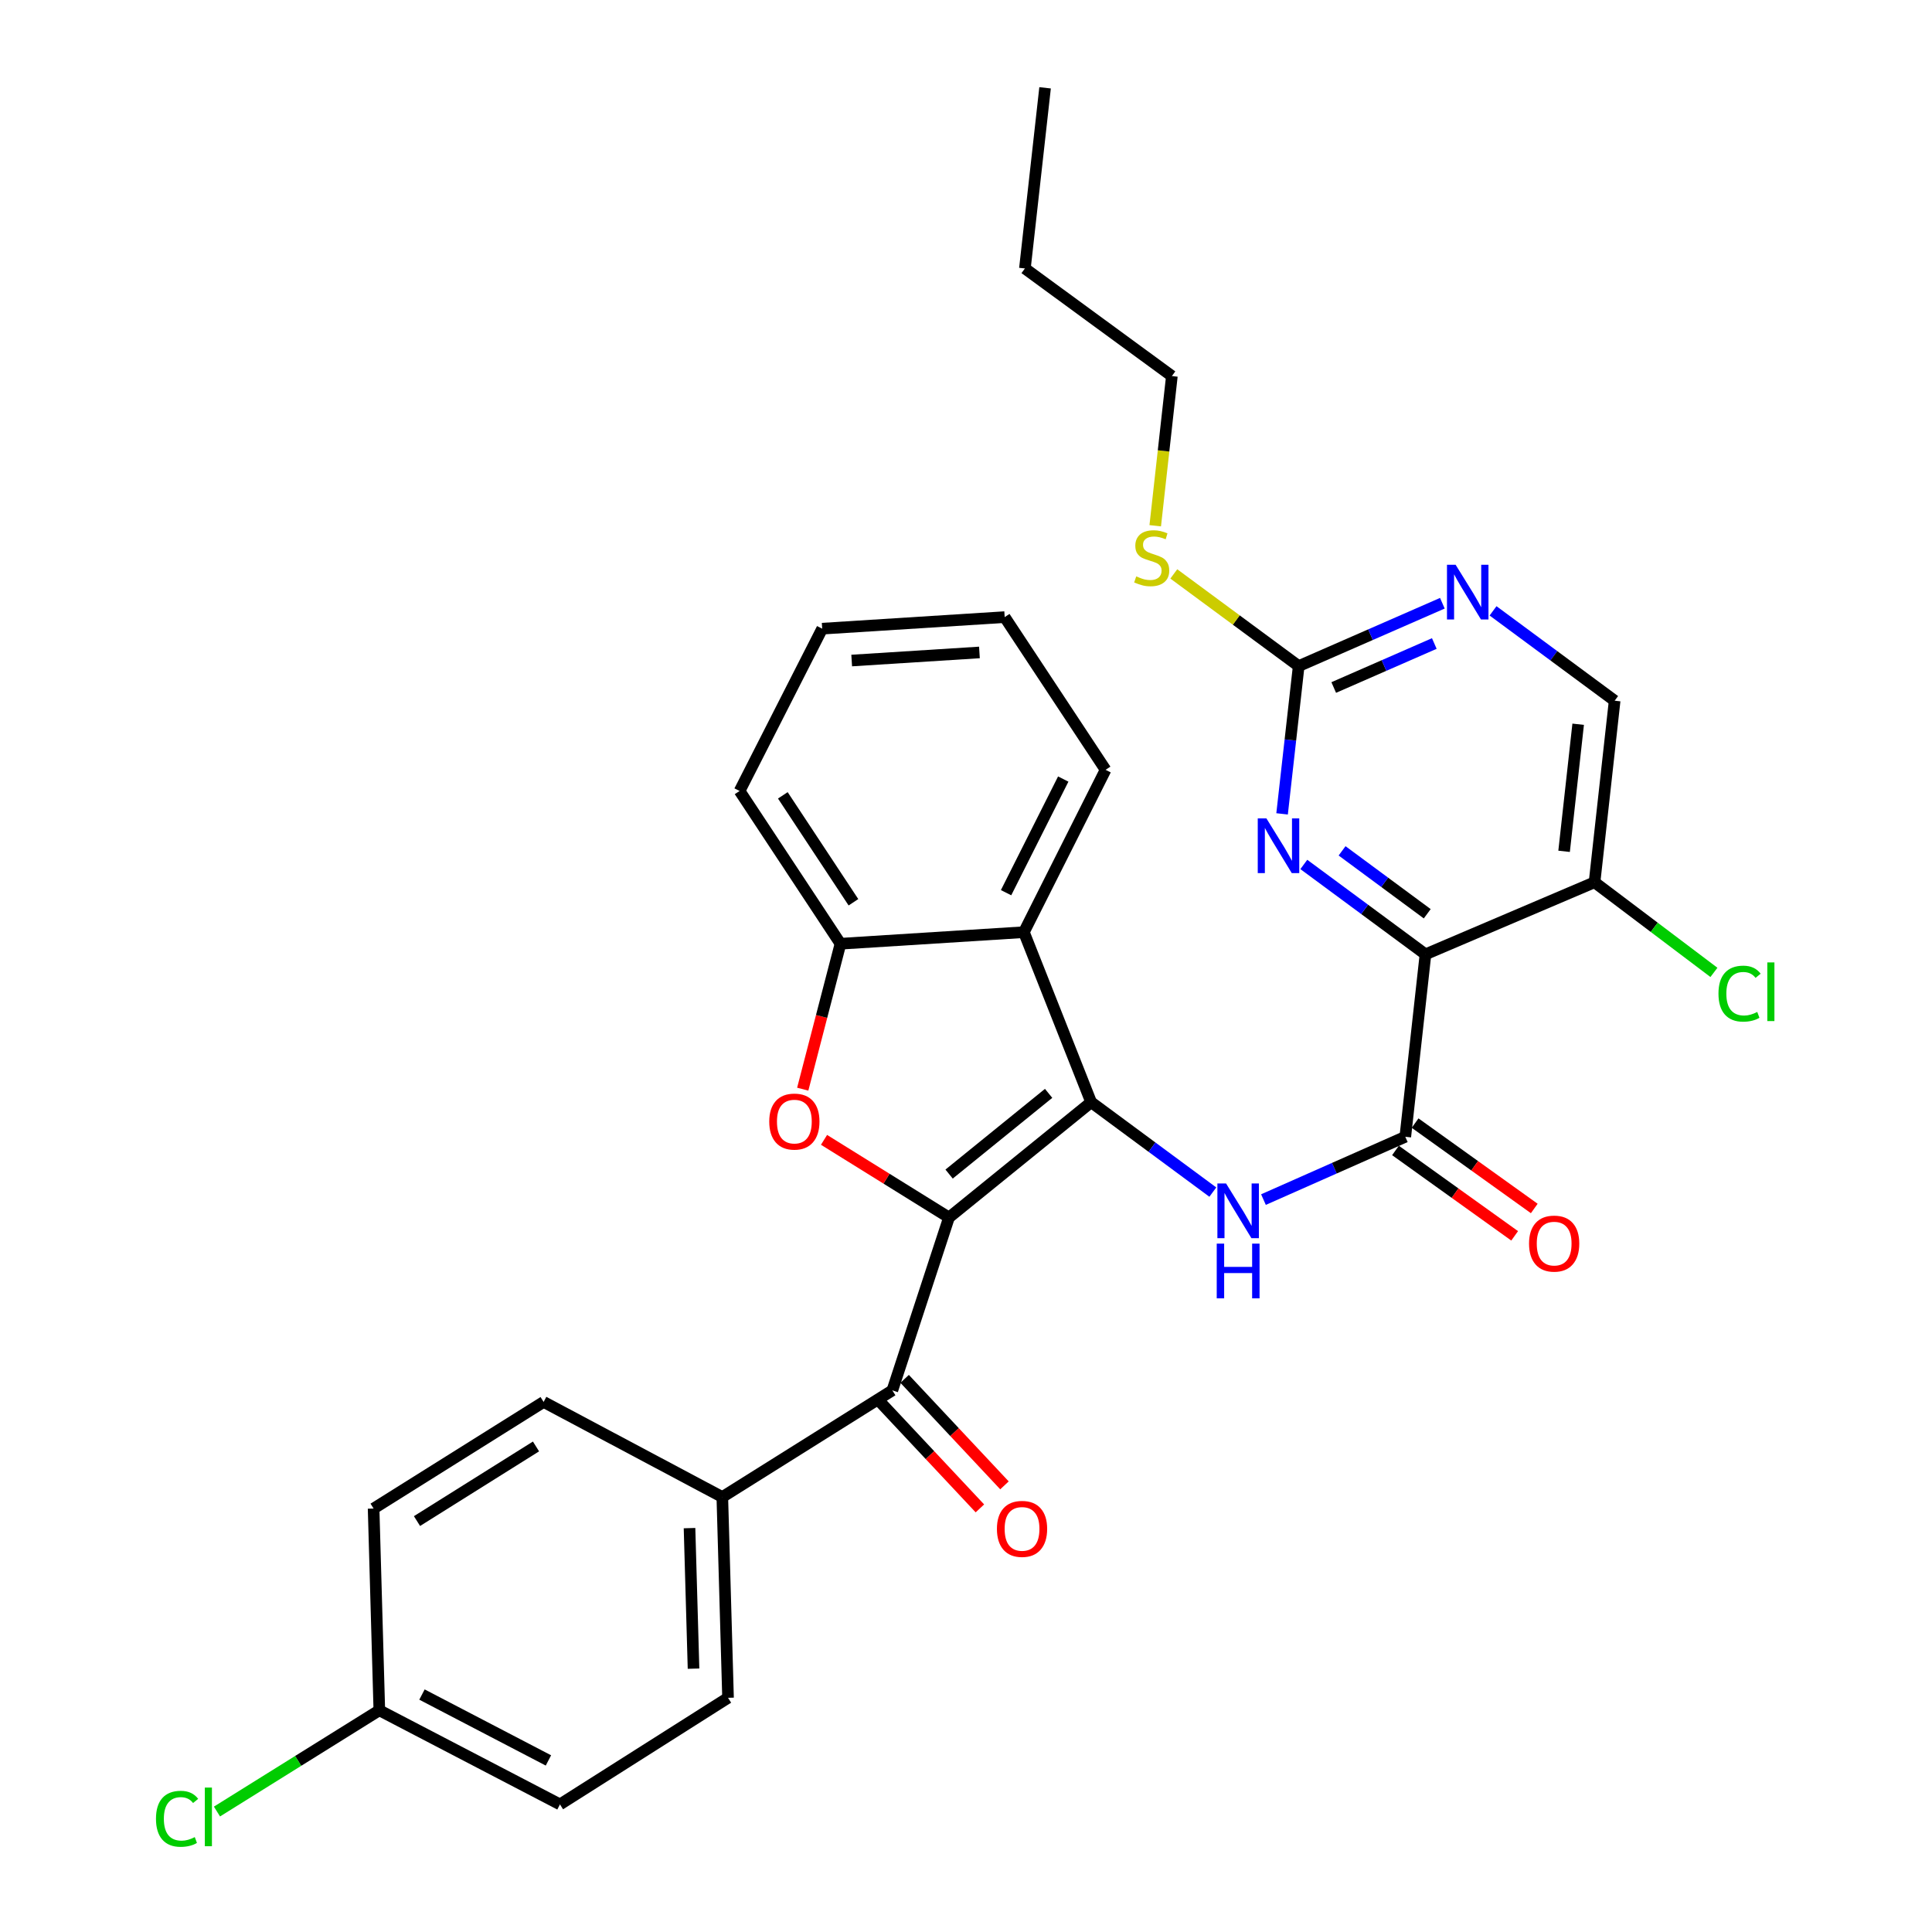 <?xml version='1.0' encoding='iso-8859-1'?>
<svg version='1.1' baseProfile='full'
              xmlns='http://www.w3.org/2000/svg'
                      xmlns:rdkit='http://www.rdkit.org/xml'
                      xmlns:xlink='http://www.w3.org/1999/xlink'
                  xml:space='preserve'
width='1000px' height='1000px' viewBox='0 0 1000 1000'>
<!-- END OF HEADER -->
<rect style='opacity:1.0;fill:#FFFFFF;stroke:none' width='1000' height='1000' x='0' y='0'> </rect>
<path class='bond-0' d='M 491.193,630.185 L 564.778,570.502' style='fill:none;fill-rule:evenodd;stroke:#000000;stroke-width:6px;stroke-linecap:butt;stroke-linejoin:miter;stroke-opacity:1' />
<path class='bond-0' d='M 491.253,607.699 L 542.763,565.921' style='fill:none;fill-rule:evenodd;stroke:#000000;stroke-width:6px;stroke-linecap:butt;stroke-linejoin:miter;stroke-opacity:1' />
<path class='bond-1' d='M 491.193,630.185 L 458.854,610.087' style='fill:none;fill-rule:evenodd;stroke:#000000;stroke-width:6px;stroke-linecap:butt;stroke-linejoin:miter;stroke-opacity:1' />
<path class='bond-1' d='M 458.854,610.087 L 426.516,589.988' style='fill:none;fill-rule:evenodd;stroke:#FF0000;stroke-width:6px;stroke-linecap:butt;stroke-linejoin:miter;stroke-opacity:1' />
<path class='bond-6' d='M 491.193,630.185 L 461.879,719.657' style='fill:none;fill-rule:evenodd;stroke:#000000;stroke-width:6px;stroke-linecap:butt;stroke-linejoin:miter;stroke-opacity:1' />
<path class='bond-3' d='M 564.778,570.502 L 596.267,593.765' style='fill:none;fill-rule:evenodd;stroke:#000000;stroke-width:6px;stroke-linecap:butt;stroke-linejoin:miter;stroke-opacity:1' />
<path class='bond-3' d='M 596.267,593.765 L 627.755,617.028' style='fill:none;fill-rule:evenodd;stroke:#0000FF;stroke-width:6px;stroke-linecap:butt;stroke-linejoin:miter;stroke-opacity:1' />
<path class='bond-5' d='M 564.778,570.502 L 529.965,482.492' style='fill:none;fill-rule:evenodd;stroke:#000000;stroke-width:6px;stroke-linecap:butt;stroke-linejoin:miter;stroke-opacity:1' />
<path class='bond-8' d='M 415.494,563.749 L 425.263,526.112' style='fill:none;fill-rule:evenodd;stroke:#FF0000;stroke-width:6px;stroke-linecap:butt;stroke-linejoin:miter;stroke-opacity:1' />
<path class='bond-8' d='M 425.263,526.112 L 435.033,488.475' style='fill:none;fill-rule:evenodd;stroke:#000000;stroke-width:6px;stroke-linecap:butt;stroke-linejoin:miter;stroke-opacity:1' />
<path class='bond-2' d='M 737.825,493.955 L 727.379,588.392' style='fill:none;fill-rule:evenodd;stroke:#000000;stroke-width:6px;stroke-linecap:butt;stroke-linejoin:miter;stroke-opacity:1' />
<path class='bond-7' d='M 737.825,493.955 L 706.341,470.696' style='fill:none;fill-rule:evenodd;stroke:#000000;stroke-width:6px;stroke-linecap:butt;stroke-linejoin:miter;stroke-opacity:1' />
<path class='bond-7' d='M 706.341,470.696 L 674.856,447.437' style='fill:none;fill-rule:evenodd;stroke:#0000FF;stroke-width:6px;stroke-linecap:butt;stroke-linejoin:miter;stroke-opacity:1' />
<path class='bond-7' d='M 738.734,472.961 L 716.695,456.68' style='fill:none;fill-rule:evenodd;stroke:#000000;stroke-width:6px;stroke-linecap:butt;stroke-linejoin:miter;stroke-opacity:1' />
<path class='bond-7' d='M 716.695,456.68 L 694.656,440.399' style='fill:none;fill-rule:evenodd;stroke:#0000FF;stroke-width:6px;stroke-linecap:butt;stroke-linejoin:miter;stroke-opacity:1' />
<path class='bond-10' d='M 737.825,493.955 L 825.331,456.654' style='fill:none;fill-rule:evenodd;stroke:#000000;stroke-width:6px;stroke-linecap:butt;stroke-linejoin:miter;stroke-opacity:1' />
<path class='bond-4' d='M 653.966,620.906 L 690.673,604.649' style='fill:none;fill-rule:evenodd;stroke:#0000FF;stroke-width:6px;stroke-linecap:butt;stroke-linejoin:miter;stroke-opacity:1' />
<path class='bond-4' d='M 690.673,604.649 L 727.379,588.392' style='fill:none;fill-rule:evenodd;stroke:#000000;stroke-width:6px;stroke-linecap:butt;stroke-linejoin:miter;stroke-opacity:1' />
<path class='bond-13' d='M 722.304,595.475 L 753.145,617.574' style='fill:none;fill-rule:evenodd;stroke:#000000;stroke-width:6px;stroke-linecap:butt;stroke-linejoin:miter;stroke-opacity:1' />
<path class='bond-13' d='M 753.145,617.574 L 783.985,639.672' style='fill:none;fill-rule:evenodd;stroke:#FF0000;stroke-width:6px;stroke-linecap:butt;stroke-linejoin:miter;stroke-opacity:1' />
<path class='bond-13' d='M 732.454,581.31 L 763.295,603.409' style='fill:none;fill-rule:evenodd;stroke:#000000;stroke-width:6px;stroke-linecap:butt;stroke-linejoin:miter;stroke-opacity:1' />
<path class='bond-13' d='M 763.295,603.409 L 794.135,625.507' style='fill:none;fill-rule:evenodd;stroke:#FF0000;stroke-width:6px;stroke-linecap:butt;stroke-linejoin:miter;stroke-opacity:1' />
<path class='bond-24' d='M 529.965,482.492 L 572.242,398.461' style='fill:none;fill-rule:evenodd;stroke:#000000;stroke-width:6px;stroke-linecap:butt;stroke-linejoin:miter;stroke-opacity:1' />
<path class='bond-24' d='M 520.74,462.056 L 550.333,403.234' style='fill:none;fill-rule:evenodd;stroke:#000000;stroke-width:6px;stroke-linecap:butt;stroke-linejoin:miter;stroke-opacity:1' />
<path class='bond-31' d='M 529.965,482.492 L 435.033,488.475' style='fill:none;fill-rule:evenodd;stroke:#000000;stroke-width:6px;stroke-linecap:butt;stroke-linejoin:miter;stroke-opacity:1' />
<path class='bond-12' d='M 461.879,719.657 L 373.869,774.867' style='fill:none;fill-rule:evenodd;stroke:#000000;stroke-width:6px;stroke-linecap:butt;stroke-linejoin:miter;stroke-opacity:1' />
<path class='bond-15' d='M 455.522,725.615 L 481.359,753.178' style='fill:none;fill-rule:evenodd;stroke:#000000;stroke-width:6px;stroke-linecap:butt;stroke-linejoin:miter;stroke-opacity:1' />
<path class='bond-15' d='M 481.359,753.178 L 507.196,780.74' style='fill:none;fill-rule:evenodd;stroke:#FF0000;stroke-width:6px;stroke-linecap:butt;stroke-linejoin:miter;stroke-opacity:1' />
<path class='bond-15' d='M 468.235,713.698 L 494.072,741.26' style='fill:none;fill-rule:evenodd;stroke:#000000;stroke-width:6px;stroke-linecap:butt;stroke-linejoin:miter;stroke-opacity:1' />
<path class='bond-15' d='M 494.072,741.26 L 519.909,768.822' style='fill:none;fill-rule:evenodd;stroke:#FF0000;stroke-width:6px;stroke-linecap:butt;stroke-linejoin:miter;stroke-opacity:1' />
<path class='bond-9' d='M 663.605,421.257 L 667.901,383.014' style='fill:none;fill-rule:evenodd;stroke:#0000FF;stroke-width:6px;stroke-linecap:butt;stroke-linejoin:miter;stroke-opacity:1' />
<path class='bond-9' d='M 667.901,383.014 L 672.198,344.771' style='fill:none;fill-rule:evenodd;stroke:#000000;stroke-width:6px;stroke-linecap:butt;stroke-linejoin:miter;stroke-opacity:1' />
<path class='bond-25' d='M 435.033,488.475 L 382.814,409.411' style='fill:none;fill-rule:evenodd;stroke:#000000;stroke-width:6px;stroke-linecap:butt;stroke-linejoin:miter;stroke-opacity:1' />
<path class='bond-25' d='M 441.741,467.012 L 405.188,411.667' style='fill:none;fill-rule:evenodd;stroke:#000000;stroke-width:6px;stroke-linecap:butt;stroke-linejoin:miter;stroke-opacity:1' />
<path class='bond-16' d='M 672.198,344.771 L 639.878,320.915' style='fill:none;fill-rule:evenodd;stroke:#000000;stroke-width:6px;stroke-linecap:butt;stroke-linejoin:miter;stroke-opacity:1' />
<path class='bond-16' d='M 639.878,320.915 L 607.559,297.059' style='fill:none;fill-rule:evenodd;stroke:#CCCC00;stroke-width:6px;stroke-linecap:butt;stroke-linejoin:miter;stroke-opacity:1' />
<path class='bond-34' d='M 672.198,344.771 L 709.382,328.503' style='fill:none;fill-rule:evenodd;stroke:#000000;stroke-width:6px;stroke-linecap:butt;stroke-linejoin:miter;stroke-opacity:1' />
<path class='bond-34' d='M 709.382,328.503 L 746.567,312.235' style='fill:none;fill-rule:evenodd;stroke:#0000FF;stroke-width:6px;stroke-linecap:butt;stroke-linejoin:miter;stroke-opacity:1' />
<path class='bond-34' d='M 690.337,355.855 L 716.367,344.468' style='fill:none;fill-rule:evenodd;stroke:#000000;stroke-width:6px;stroke-linecap:butt;stroke-linejoin:miter;stroke-opacity:1' />
<path class='bond-34' d='M 716.367,344.468 L 742.396,333.08' style='fill:none;fill-rule:evenodd;stroke:#0000FF;stroke-width:6px;stroke-linecap:butt;stroke-linejoin:miter;stroke-opacity:1' />
<path class='bond-14' d='M 825.331,456.654 L 835.738,362.69' style='fill:none;fill-rule:evenodd;stroke:#000000;stroke-width:6px;stroke-linecap:butt;stroke-linejoin:miter;stroke-opacity:1' />
<path class='bond-14' d='M 809.572,440.641 L 816.857,374.867' style='fill:none;fill-rule:evenodd;stroke:#000000;stroke-width:6px;stroke-linecap:butt;stroke-linejoin:miter;stroke-opacity:1' />
<path class='bond-19' d='M 825.331,456.654 L 856.229,479.98' style='fill:none;fill-rule:evenodd;stroke:#000000;stroke-width:6px;stroke-linecap:butt;stroke-linejoin:miter;stroke-opacity:1' />
<path class='bond-19' d='M 856.229,479.98 L 887.126,503.307' style='fill:none;fill-rule:evenodd;stroke:#00CC00;stroke-width:6px;stroke-linecap:butt;stroke-linejoin:miter;stroke-opacity:1' />
<path class='bond-11' d='M 772.798,316.176 L 804.268,339.433' style='fill:none;fill-rule:evenodd;stroke:#0000FF;stroke-width:6px;stroke-linecap:butt;stroke-linejoin:miter;stroke-opacity:1' />
<path class='bond-11' d='M 804.268,339.433 L 835.738,362.69' style='fill:none;fill-rule:evenodd;stroke:#000000;stroke-width:6px;stroke-linecap:butt;stroke-linejoin:miter;stroke-opacity:1' />
<path class='bond-17' d='M 373.869,774.867 L 376.831,878.783' style='fill:none;fill-rule:evenodd;stroke:#000000;stroke-width:6px;stroke-linecap:butt;stroke-linejoin:miter;stroke-opacity:1' />
<path class='bond-17' d='M 356.895,790.951 L 358.968,863.692' style='fill:none;fill-rule:evenodd;stroke:#000000;stroke-width:6px;stroke-linecap:butt;stroke-linejoin:miter;stroke-opacity:1' />
<path class='bond-18' d='M 373.869,774.867 L 281.377,725.64' style='fill:none;fill-rule:evenodd;stroke:#000000;stroke-width:6px;stroke-linecap:butt;stroke-linejoin:miter;stroke-opacity:1' />
<path class='bond-26' d='M 597.947,272.128 L 602.254,233.388' style='fill:none;fill-rule:evenodd;stroke:#CCCC00;stroke-width:6px;stroke-linecap:butt;stroke-linejoin:miter;stroke-opacity:1' />
<path class='bond-26' d='M 602.254,233.388 L 606.561,194.648' style='fill:none;fill-rule:evenodd;stroke:#000000;stroke-width:6px;stroke-linecap:butt;stroke-linejoin:miter;stroke-opacity:1' />
<path class='bond-21' d='M 376.831,878.783 L 289.838,933.955' style='fill:none;fill-rule:evenodd;stroke:#000000;stroke-width:6px;stroke-linecap:butt;stroke-linejoin:miter;stroke-opacity:1' />
<path class='bond-22' d='M 281.377,725.64 L 193.377,780.821' style='fill:none;fill-rule:evenodd;stroke:#000000;stroke-width:6px;stroke-linecap:butt;stroke-linejoin:miter;stroke-opacity:1' />
<path class='bond-22' d='M 277.434,748.68 L 215.834,787.307' style='fill:none;fill-rule:evenodd;stroke:#000000;stroke-width:6px;stroke-linecap:butt;stroke-linejoin:miter;stroke-opacity:1' />
<path class='bond-20' d='M 196.339,885.24 L 193.377,780.821' style='fill:none;fill-rule:evenodd;stroke:#000000;stroke-width:6px;stroke-linecap:butt;stroke-linejoin:miter;stroke-opacity:1' />
<path class='bond-23' d='M 196.339,885.24 L 154.321,911.444' style='fill:none;fill-rule:evenodd;stroke:#000000;stroke-width:6px;stroke-linecap:butt;stroke-linejoin:miter;stroke-opacity:1' />
<path class='bond-23' d='M 154.321,911.444 L 112.302,937.648' style='fill:none;fill-rule:evenodd;stroke:#00CC00;stroke-width:6px;stroke-linecap:butt;stroke-linejoin:miter;stroke-opacity:1' />
<path class='bond-32' d='M 196.339,885.24 L 289.838,933.955' style='fill:none;fill-rule:evenodd;stroke:#000000;stroke-width:6px;stroke-linecap:butt;stroke-linejoin:miter;stroke-opacity:1' />
<path class='bond-32' d='M 218.416,877.093 L 283.865,911.193' style='fill:none;fill-rule:evenodd;stroke:#000000;stroke-width:6px;stroke-linecap:butt;stroke-linejoin:miter;stroke-opacity:1' />
<path class='bond-28' d='M 572.242,398.461 L 520.022,319.416' style='fill:none;fill-rule:evenodd;stroke:#000000;stroke-width:6px;stroke-linecap:butt;stroke-linejoin:miter;stroke-opacity:1' />
<path class='bond-29' d='M 382.814,409.411 L 425.565,325.399' style='fill:none;fill-rule:evenodd;stroke:#000000;stroke-width:6px;stroke-linecap:butt;stroke-linejoin:miter;stroke-opacity:1' />
<path class='bond-27' d='M 606.561,194.648 L 530.488,138.953' style='fill:none;fill-rule:evenodd;stroke:#000000;stroke-width:6px;stroke-linecap:butt;stroke-linejoin:miter;stroke-opacity:1' />
<path class='bond-30' d='M 530.488,138.953 L 540.933,45.455' style='fill:none;fill-rule:evenodd;stroke:#000000;stroke-width:6px;stroke-linecap:butt;stroke-linejoin:miter;stroke-opacity:1' />
<path class='bond-33' d='M 520.022,319.416 L 425.565,325.399' style='fill:none;fill-rule:evenodd;stroke:#000000;stroke-width:6px;stroke-linecap:butt;stroke-linejoin:miter;stroke-opacity:1' />
<path class='bond-33' d='M 506.955,337.705 L 440.835,341.893' style='fill:none;fill-rule:evenodd;stroke:#000000;stroke-width:6px;stroke-linecap:butt;stroke-linejoin:miter;stroke-opacity:1' />
<path  class='atom-2' d='M 398.16 580.524
Q 398.16 573.724, 401.52 569.924
Q 404.88 566.124, 411.16 566.124
Q 417.44 566.124, 420.8 569.924
Q 424.16 573.724, 424.16 580.524
Q 424.16 587.404, 420.76 591.324
Q 417.36 595.204, 411.16 595.204
Q 404.92 595.204, 401.52 591.324
Q 398.16 587.444, 398.16 580.524
M 411.16 592.004
Q 415.48 592.004, 417.8 589.124
Q 420.16 586.204, 420.16 580.524
Q 420.16 574.964, 417.8 572.164
Q 415.48 569.324, 411.16 569.324
Q 406.84 569.324, 404.48 572.124
Q 402.16 574.924, 402.16 580.524
Q 402.16 586.244, 404.48 589.124
Q 406.84 592.004, 411.16 592.004
' fill='#FF0000'/>
<path  class='atom-4' d='M 634.6 612.55
L 643.88 627.55
Q 644.8 629.03, 646.28 631.71
Q 647.76 634.39, 647.84 634.55
L 647.84 612.55
L 651.6 612.55
L 651.6 640.87
L 647.72 640.87
L 637.76 624.47
Q 636.6 622.55, 635.36 620.35
Q 634.16 618.15, 633.8 617.47
L 633.8 640.87
L 630.12 640.87
L 630.12 612.55
L 634.6 612.55
' fill='#0000FF'/>
<path  class='atom-4' d='M 629.78 643.702
L 633.62 643.702
L 633.62 655.742
L 648.1 655.742
L 648.1 643.702
L 651.94 643.702
L 651.94 672.022
L 648.1 672.022
L 648.1 658.942
L 633.62 658.942
L 633.62 672.022
L 629.78 672.022
L 629.78 643.702
' fill='#0000FF'/>
<path  class='atom-8' d='M 655.492 423.597
L 664.772 438.597
Q 665.692 440.077, 667.172 442.757
Q 668.652 445.437, 668.732 445.597
L 668.732 423.597
L 672.492 423.597
L 672.492 451.917
L 668.612 451.917
L 658.652 435.517
Q 657.492 433.597, 656.252 431.397
Q 655.052 429.197, 654.692 428.517
L 654.692 451.917
L 651.012 451.917
L 651.012 423.597
L 655.492 423.597
' fill='#0000FF'/>
<path  class='atom-12' d='M 753.434 292.332
L 762.714 307.332
Q 763.634 308.812, 765.114 311.492
Q 766.594 314.172, 766.674 314.332
L 766.674 292.332
L 770.434 292.332
L 770.434 320.652
L 766.554 320.652
L 756.594 304.252
Q 755.434 302.332, 754.194 300.132
Q 752.994 297.932, 752.634 297.252
L 752.634 320.652
L 748.954 320.652
L 748.954 292.332
L 753.434 292.332
' fill='#0000FF'/>
<path  class='atom-14' d='M 791.43 643.683
Q 791.43 636.883, 794.79 633.083
Q 798.15 629.283, 804.43 629.283
Q 810.71 629.283, 814.07 633.083
Q 817.43 636.883, 817.43 643.683
Q 817.43 650.563, 814.03 654.483
Q 810.63 658.363, 804.43 658.363
Q 798.19 658.363, 794.79 654.483
Q 791.43 650.603, 791.43 643.683
M 804.43 655.163
Q 808.75 655.163, 811.07 652.283
Q 813.43 649.363, 813.43 643.683
Q 813.43 638.123, 811.07 635.323
Q 808.75 632.483, 804.43 632.483
Q 800.11 632.483, 797.75 635.283
Q 795.43 638.083, 795.43 643.683
Q 795.43 649.403, 797.75 652.283
Q 800.11 655.163, 804.43 655.163
' fill='#FF0000'/>
<path  class='atom-16' d='M 516.006 791.347
Q 516.006 784.547, 519.366 780.747
Q 522.726 776.947, 529.006 776.947
Q 535.286 776.947, 538.646 780.747
Q 542.006 784.547, 542.006 791.347
Q 542.006 798.227, 538.606 802.147
Q 535.206 806.027, 529.006 806.027
Q 522.766 806.027, 519.366 802.147
Q 516.006 798.267, 516.006 791.347
M 529.006 802.827
Q 533.326 802.827, 535.646 799.947
Q 538.006 797.027, 538.006 791.347
Q 538.006 785.787, 535.646 782.987
Q 533.326 780.147, 529.006 780.147
Q 524.686 780.147, 522.326 782.947
Q 520.006 785.747, 520.006 791.347
Q 520.006 797.067, 522.326 799.947
Q 524.686 802.827, 529.006 802.827
' fill='#FF0000'/>
<path  class='atom-17' d='M 588.115 298.331
Q 588.435 298.451, 589.755 299.011
Q 591.075 299.571, 592.515 299.931
Q 593.995 300.251, 595.435 300.251
Q 598.115 300.251, 599.675 298.971
Q 601.235 297.651, 601.235 295.371
Q 601.235 293.811, 600.435 292.851
Q 599.675 291.891, 598.475 291.371
Q 597.275 290.851, 595.275 290.251
Q 592.755 289.491, 591.235 288.771
Q 589.755 288.051, 588.675 286.531
Q 587.635 285.011, 587.635 282.451
Q 587.635 278.891, 590.035 276.691
Q 592.475 274.491, 597.275 274.491
Q 600.555 274.491, 604.275 276.051
L 603.355 279.131
Q 599.955 277.731, 597.395 277.731
Q 594.635 277.731, 593.115 278.891
Q 591.595 280.011, 591.635 281.971
Q 591.635 283.491, 592.395 284.411
Q 593.195 285.331, 594.315 285.851
Q 595.475 286.371, 597.395 286.971
Q 599.955 287.771, 601.475 288.571
Q 602.995 289.371, 604.075 291.011
Q 605.195 292.611, 605.195 295.371
Q 605.195 299.291, 602.555 301.411
Q 599.955 303.491, 595.595 303.491
Q 593.075 303.491, 591.155 302.931
Q 589.275 302.411, 587.035 301.491
L 588.115 298.331
' fill='#CCCC00'/>
<path  class='atom-20' d='M 889.477 514.306
Q 889.477 507.266, 892.757 503.586
Q 896.077 499.866, 902.357 499.866
Q 908.197 499.866, 911.317 503.986
L 908.677 506.146
Q 906.397 503.146, 902.357 503.146
Q 898.077 503.146, 895.797 506.026
Q 893.557 508.866, 893.557 514.306
Q 893.557 519.906, 895.877 522.786
Q 898.237 525.666, 902.797 525.666
Q 905.917 525.666, 909.557 523.786
L 910.677 526.786
Q 909.197 527.746, 906.957 528.306
Q 904.717 528.866, 902.237 528.866
Q 896.077 528.866, 892.757 525.106
Q 889.477 521.346, 889.477 514.306
' fill='#00CC00'/>
<path  class='atom-20' d='M 914.757 498.146
L 918.437 498.146
L 918.437 528.506
L 914.757 528.506
L 914.757 498.146
' fill='#00CC00'/>
<path  class='atom-24' d='M 80.735 941.402
Q 80.735 934.362, 84.015 930.682
Q 87.335 926.962, 93.615 926.962
Q 99.455 926.962, 102.575 931.082
L 99.935 933.242
Q 97.655 930.242, 93.615 930.242
Q 89.335 930.242, 87.055 933.122
Q 84.815 935.962, 84.815 941.402
Q 84.815 947.002, 87.135 949.882
Q 89.495 952.762, 94.055 952.762
Q 97.175 952.762, 100.815 950.882
L 101.935 953.882
Q 100.455 954.842, 98.215 955.402
Q 95.975 955.962, 93.495 955.962
Q 87.335 955.962, 84.015 952.202
Q 80.735 948.442, 80.735 941.402
' fill='#00CC00'/>
<path  class='atom-24' d='M 106.015 925.242
L 109.695 925.242
L 109.695 955.602
L 106.015 955.602
L 106.015 925.242
' fill='#00CC00'/>
</svg>
